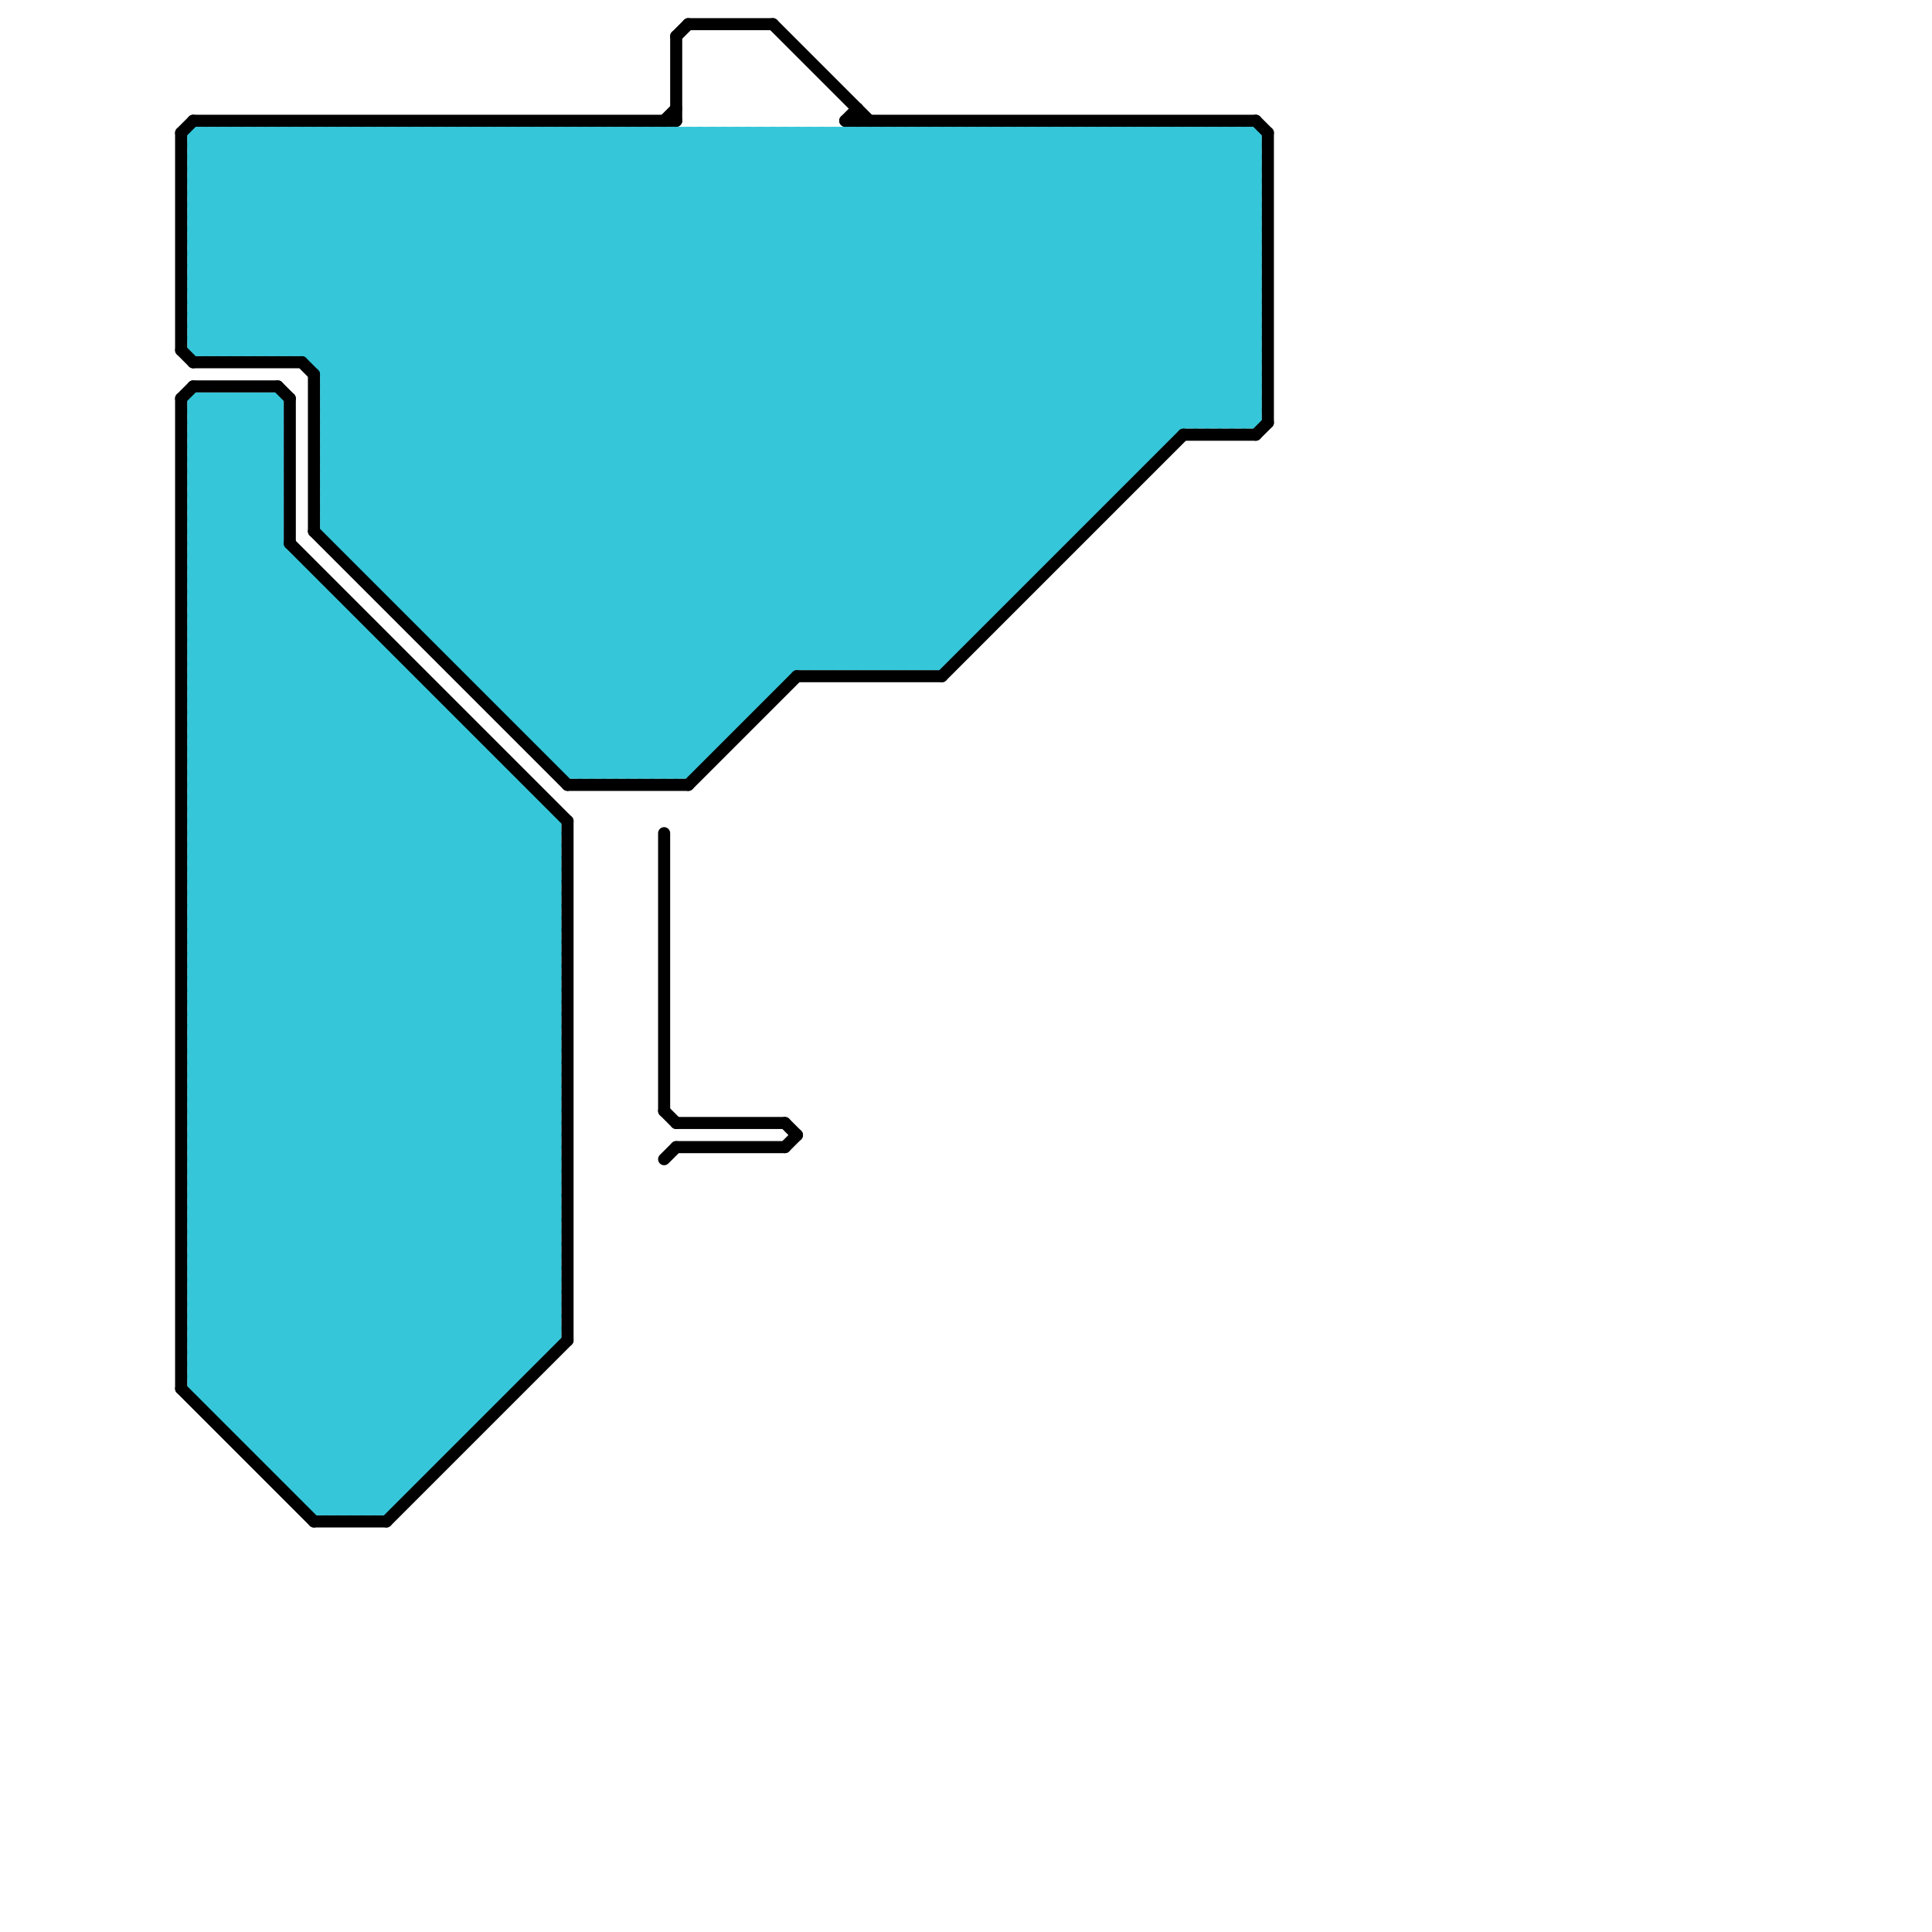 
<svg version="1.1" xmlns="http://www.w3.org/2000/svg" viewBox="0 0 160 160">
<style>line { stroke-width: 1; fill: none; stroke-linecap: round; stroke-linejoin: round; } .c0 { stroke: #36c6d9 } .c1 { stroke: #000000 } .w1 { stroke-width: 1; }</style><line class="c0 " x1="40" y1="57" x2="64" y2="57"/><line class="c0 " x1="57" y1="11" x2="89" y2="43"/><line class="c0 " x1="16" y1="41" x2="46" y2="71"/><line class="c0 " x1="16" y1="33" x2="16" y2="115"/><line class="c0 " x1="16" y1="43" x2="46" y2="73"/><line class="c0 " x1="22" y1="121" x2="36" y2="121"/><line class="c0 " x1="59" y1="11" x2="59" y2="62"/><line class="c0 " x1="27" y1="33" x2="57" y2="63"/><line class="c0 " x1="27" y1="34" x2="50" y2="11"/><line class="c0 " x1="72" y1="11" x2="97" y2="36"/><line class="c0 " x1="41" y1="11" x2="41" y2="58"/><line class="c0 " x1="101" y1="11" x2="101" y2="35"/><line class="c0 " x1="16" y1="92" x2="43" y2="65"/><line class="c0 " x1="16" y1="54" x2="24" y2="46"/><line class="c0 " x1="75" y1="11" x2="75" y2="55"/><line class="c0 " x1="16" y1="112" x2="45" y2="112"/><line class="c0 " x1="16" y1="11" x2="16" y2="29"/><line class="c0 " x1="16" y1="76" x2="46" y2="76"/><line class="c0 " x1="16" y1="78" x2="46" y2="78"/><line class="c0 " x1="16" y1="60" x2="38" y2="60"/><line class="c0 " x1="37" y1="54" x2="79" y2="54"/><line class="c0 " x1="57" y1="64" x2="104" y2="17"/><line class="c0 " x1="37" y1="53" x2="79" y2="11"/><line class="c0 " x1="16" y1="82" x2="45" y2="111"/><line class="c0 " x1="96" y1="11" x2="104" y2="19"/><line class="c0 " x1="16" y1="21" x2="24" y2="29"/><line class="c0 " x1="100" y1="11" x2="104" y2="15"/><line class="c0 " x1="16" y1="62" x2="46" y2="92"/><line class="c0 " x1="23" y1="29" x2="41" y2="11"/><line class="c0 " x1="18" y1="117" x2="40" y2="117"/><line class="c0 " x1="16" y1="64" x2="46" y2="94"/><line class="c0 " x1="17" y1="33" x2="17" y2="116"/><line class="c0 " x1="70" y1="11" x2="70" y2="55"/><line class="c0 " x1="16" y1="44" x2="23" y2="44"/><line class="c0 " x1="16" y1="24" x2="21" y2="29"/><line class="c0 " x1="16" y1="22" x2="27" y2="11"/><line class="c0 " x1="40" y1="11" x2="81" y2="52"/><line class="c0 " x1="16" y1="46" x2="24" y2="46"/><line class="c0 " x1="16" y1="109" x2="46" y2="79"/><line class="c0 " x1="90" y1="11" x2="104" y2="25"/><line class="c0 " x1="97" y1="11" x2="97" y2="36"/><line class="c0 " x1="16" y1="23" x2="104" y2="23"/><line class="c0 " x1="94" y1="11" x2="104" y2="21"/><line class="c0 " x1="24" y1="123" x2="46" y2="101"/><line class="c0 " x1="39" y1="56" x2="84" y2="11"/><line class="c0 " x1="16" y1="95" x2="46" y2="95"/><line class="c0 " x1="25" y1="11" x2="69" y2="55"/><line class="c0 " x1="16" y1="62" x2="40" y2="62"/><line class="c0 " x1="16" y1="97" x2="46" y2="97"/><line class="c0 " x1="16" y1="99" x2="46" y2="99"/><line class="c0 " x1="42" y1="58" x2="89" y2="11"/><line class="c0 " x1="27" y1="40" x2="93" y2="40"/><line class="c0 " x1="30" y1="11" x2="74" y2="55"/><line class="c0 " x1="25" y1="123" x2="46" y2="102"/><line class="c0 " x1="16" y1="34" x2="17" y2="33"/><line class="c0 " x1="29" y1="11" x2="73" y2="55"/><line class="c0 " x1="49" y1="11" x2="85" y2="47"/><line class="c0 " x1="50" y1="11" x2="50" y2="64"/><line class="c0 " x1="16" y1="110" x2="31" y2="125"/><line class="c0 " x1="31" y1="11" x2="75" y2="55"/><line class="c0 " x1="30" y1="47" x2="86" y2="47"/><line class="c0 " x1="16" y1="96" x2="45" y2="67"/><line class="c0 " x1="29" y1="46" x2="87" y2="46"/><line class="c0 " x1="60" y1="11" x2="91" y2="42"/><line class="c0 " x1="42" y1="59" x2="62" y2="59"/><line class="c0 " x1="52" y1="11" x2="52" y2="64"/><line class="c0 " x1="16" y1="28" x2="33" y2="11"/><line class="c0 " x1="16" y1="108" x2="32" y2="124"/><line class="c0 " x1="27" y1="30" x2="46" y2="11"/><line class="c0 " x1="78" y1="11" x2="102" y2="35"/><line class="c0 " x1="18" y1="116" x2="46" y2="88"/><line class="c0 " x1="47" y1="64" x2="57" y2="64"/><line class="c0 " x1="71" y1="55" x2="104" y2="22"/><line class="c0 " x1="16" y1="86" x2="40" y2="62"/><line class="c0 " x1="80" y1="11" x2="104" y2="35"/><line class="c0 " x1="16" y1="76" x2="35" y2="57"/><line class="c0 " x1="22" y1="33" x2="22" y2="121"/><line class="c0 " x1="53" y1="11" x2="53" y2="64"/><line class="c0 " x1="16" y1="66" x2="30" y2="52"/><line class="c0 " x1="79" y1="11" x2="103" y2="35"/><line class="c0 " x1="34" y1="11" x2="78" y2="55"/><line class="c0 " x1="16" y1="42" x2="46" y2="72"/><line class="c0 " x1="16" y1="87" x2="43" y2="114"/><line class="c0 " x1="67" y1="11" x2="94" y2="38"/><line class="c0 " x1="78" y1="11" x2="78" y2="55"/><line class="c0 " x1="16" y1="40" x2="23" y2="33"/><line class="c0 " x1="83" y1="11" x2="104" y2="32"/><line class="c0 " x1="16" y1="101" x2="46" y2="71"/><line class="c0 " x1="72" y1="55" x2="104" y2="23"/><line class="c0 " x1="16" y1="103" x2="46" y2="73"/><line class="c0 " x1="17" y1="11" x2="63" y2="57"/><line class="c0 " x1="27" y1="35" x2="56" y2="64"/><line class="c0 " x1="23" y1="33" x2="23" y2="122"/><line class="c0 " x1="16" y1="70" x2="46" y2="100"/><line class="c0 " x1="16" y1="72" x2="46" y2="102"/><line class="c0 " x1="51" y1="11" x2="86" y2="46"/><line class="c0 " x1="55" y1="11" x2="55" y2="64"/><line class="c0 " x1="16" y1="75" x2="46" y2="75"/><line class="c0 " x1="16" y1="64" x2="42" y2="64"/><line class="c0 " x1="16" y1="69" x2="46" y2="69"/><line class="c0 " x1="27" y1="38" x2="53" y2="64"/><line class="c0 " x1="47" y1="64" x2="100" y2="11"/><line class="c0 " x1="16" y1="93" x2="40" y2="117"/><line class="c0 " x1="43" y1="59" x2="91" y2="11"/><line class="c0 " x1="16" y1="41" x2="23" y2="41"/><line class="c0 " x1="27" y1="41" x2="50" y2="64"/><line class="c0 " x1="16" y1="43" x2="23" y2="43"/><line class="c0 " x1="16" y1="29" x2="104" y2="29"/><line class="c0 " x1="64" y1="11" x2="64" y2="57"/><line class="c0 " x1="16" y1="98" x2="37" y2="119"/><line class="c0 " x1="16" y1="100" x2="46" y2="70"/><line class="c0 " x1="28" y1="44" x2="61" y2="11"/><line class="c0 " x1="16" y1="102" x2="46" y2="72"/><line class="c0 " x1="17" y1="115" x2="46" y2="86"/><line class="c0 " x1="27" y1="125" x2="46" y2="106"/><line class="c0 " x1="50" y1="11" x2="86" y2="47"/><line class="c0 " x1="16" y1="11" x2="63" y2="58"/><line class="c0 " x1="16" y1="66" x2="44" y2="66"/><line class="c0 " x1="21" y1="120" x2="46" y2="95"/><line class="c0 " x1="27" y1="38" x2="95" y2="38"/><line class="c0 " x1="16" y1="51" x2="46" y2="81"/><line class="c0 " x1="66" y1="11" x2="66" y2="55"/><line class="c0 " x1="16" y1="53" x2="46" y2="83"/><line class="c0 " x1="16" y1="61" x2="27" y2="50"/><line class="c0 " x1="87" y1="11" x2="104" y2="28"/><line class="c0 " x1="31" y1="48" x2="68" y2="11"/><line class="c0 " x1="36" y1="11" x2="79" y2="54"/><line class="c0 " x1="74" y1="11" x2="74" y2="55"/><line class="c0 " x1="16" y1="92" x2="40" y2="116"/><line class="c0 " x1="68" y1="11" x2="68" y2="55"/><line class="c0 " x1="27" y1="37" x2="54" y2="64"/><line class="c0 " x1="63" y1="11" x2="92" y2="40"/><line class="c0 " x1="16" y1="42" x2="23" y2="42"/><line class="c0 " x1="56" y1="11" x2="89" y2="44"/><line class="c0 " x1="36" y1="53" x2="78" y2="11"/><line class="c0 " x1="21" y1="11" x2="65" y2="55"/><line class="c0 " x1="16" y1="99" x2="37" y2="120"/><line class="c0 " x1="16" y1="84" x2="46" y2="84"/><line class="c0 " x1="16" y1="86" x2="46" y2="86"/><line class="c0 " x1="16" y1="109" x2="32" y2="125"/><line class="c0 " x1="16" y1="12" x2="17" y2="11"/><line class="c0 " x1="68" y1="55" x2="104" y2="19"/><line class="c0 " x1="16" y1="53" x2="31" y2="53"/><line class="c0 " x1="16" y1="74" x2="46" y2="104"/><line class="c0 " x1="16" y1="20" x2="58" y2="62"/><line class="c0 " x1="77" y1="55" x2="104" y2="28"/><line class="c0 " x1="16" y1="50" x2="46" y2="80"/><line class="c0 " x1="41" y1="11" x2="81" y2="51"/><line class="c0 " x1="16" y1="112" x2="29" y2="125"/><line class="c0 " x1="16" y1="58" x2="36" y2="58"/><line class="c0 " x1="16" y1="50" x2="28" y2="50"/><line class="c0 " x1="100" y1="35" x2="104" y2="31"/><line class="c0 " x1="91" y1="11" x2="104" y2="24"/><line class="c0 " x1="95" y1="11" x2="104" y2="20"/><line class="c0 " x1="79" y1="11" x2="79" y2="54"/><line class="c0 " x1="16" y1="46" x2="23" y2="39"/><line class="c0 " x1="16" y1="48" x2="23" y2="41"/><line class="c0 " x1="42" y1="64" x2="42" y2="115"/><line class="c0 " x1="70" y1="11" x2="96" y2="37"/><line class="c0 " x1="16" y1="15" x2="61" y2="60"/><line class="c0 " x1="36" y1="52" x2="77" y2="11"/><line class="c0 " x1="16" y1="105" x2="46" y2="105"/><line class="c0 " x1="16" y1="83" x2="38" y2="61"/><line class="c0 " x1="16" y1="107" x2="46" y2="107"/><line class="c0 " x1="48" y1="64" x2="101" y2="11"/><line class="c0 " x1="25" y1="29" x2="43" y2="11"/><line class="c0 " x1="89" y1="11" x2="104" y2="26"/><line class="c0 " x1="41" y1="57" x2="87" y2="11"/><line class="c0 " x1="16" y1="71" x2="46" y2="101"/><line class="c0 " x1="16" y1="73" x2="46" y2="103"/><line class="c0 " x1="39" y1="61" x2="39" y2="118"/><line class="c0 " x1="33" y1="49" x2="71" y2="11"/><line class="c0 " x1="16" y1="68" x2="46" y2="68"/><line class="c0 " x1="38" y1="55" x2="78" y2="55"/><line class="c0 " x1="45" y1="67" x2="45" y2="112"/><line class="c0 " x1="88" y1="11" x2="104" y2="27"/><line class="c0 " x1="28" y1="11" x2="28" y2="45"/><line class="c0 " x1="27" y1="31" x2="104" y2="31"/><line class="c0 " x1="16" y1="49" x2="27" y2="49"/><line class="c0 " x1="18" y1="33" x2="23" y2="38"/><line class="c0 " x1="17" y1="11" x2="17" y2="29"/><line class="c0 " x1="76" y1="11" x2="76" y2="55"/><line class="c0 " x1="16" y1="104" x2="46" y2="104"/><line class="c0 " x1="16" y1="114" x2="43" y2="114"/><line class="c0 " x1="16" y1="106" x2="46" y2="106"/><line class="c0 " x1="19" y1="11" x2="19" y2="29"/><line class="c0 " x1="29" y1="46" x2="64" y2="11"/><line class="c0 " x1="21" y1="119" x2="46" y2="94"/><line class="c0 " x1="37" y1="11" x2="79" y2="53"/><line class="c0 " x1="77" y1="11" x2="77" y2="55"/><line class="c0 " x1="43" y1="11" x2="82" y2="50"/><line class="c0 " x1="16" y1="52" x2="46" y2="82"/><line class="c0 " x1="85" y1="11" x2="85" y2="48"/><line class="c0 " x1="30" y1="125" x2="46" y2="109"/><line class="c0 " x1="16" y1="44" x2="46" y2="74"/><line class="c0 " x1="26" y1="30" x2="104" y2="30"/><line class="c0 " x1="27" y1="41" x2="57" y2="11"/><line class="c0 " x1="16" y1="18" x2="104" y2="18"/><line class="c0 " x1="52" y1="64" x2="104" y2="12"/><line class="c0 " x1="24" y1="122" x2="46" y2="100"/><line class="c0 " x1="44" y1="60" x2="93" y2="11"/><line class="c0 " x1="16" y1="93" x2="43" y2="66"/><line class="c0 " x1="27" y1="33" x2="49" y2="11"/><line class="c0 " x1="87" y1="11" x2="87" y2="46"/><line class="c0 " x1="27" y1="42" x2="49" y2="64"/><line class="c0 " x1="16" y1="83" x2="46" y2="83"/><line class="c0 " x1="44" y1="61" x2="60" y2="61"/><line class="c0 " x1="16" y1="85" x2="46" y2="85"/><line class="c0 " x1="27" y1="44" x2="47" y2="64"/><line class="c0 " x1="16" y1="77" x2="46" y2="77"/><line class="c0 " x1="45" y1="62" x2="96" y2="11"/><line class="c0 " x1="92" y1="11" x2="104" y2="23"/><line class="c0 " x1="49" y1="11" x2="49" y2="64"/><line class="c0 " x1="17" y1="116" x2="41" y2="116"/><line class="c0 " x1="16" y1="57" x2="35" y2="57"/><line class="c0 " x1="16" y1="67" x2="30" y2="53"/><line class="c0 " x1="16" y1="73" x2="33" y2="56"/><line class="c0 " x1="16" y1="54" x2="32" y2="54"/><line class="c0 " x1="16" y1="25" x2="30" y2="11"/><line class="c0 " x1="16" y1="45" x2="23" y2="38"/><line class="c0 " x1="16" y1="17" x2="104" y2="17"/><line class="c0 " x1="77" y1="11" x2="101" y2="35"/><line class="c0 " x1="16" y1="47" x2="23" y2="40"/><line class="c0 " x1="41" y1="63" x2="41" y2="116"/><line class="c0 " x1="17" y1="116" x2="46" y2="87"/><line class="c0 " x1="16" y1="49" x2="23" y2="42"/><line class="c0 " x1="46" y1="62" x2="97" y2="11"/><line class="c0 " x1="51" y1="64" x2="104" y2="11"/><line class="c0 " x1="16" y1="108" x2="46" y2="78"/><line class="c0 " x1="16" y1="110" x2="46" y2="80"/><line class="c0 " x1="16" y1="14" x2="61" y2="59"/><line class="c0 " x1="16" y1="91" x2="41" y2="116"/><line class="c0 " x1="16" y1="39" x2="46" y2="69"/><line class="c0 " x1="27" y1="36" x2="55" y2="64"/><line class="c0 " x1="16" y1="37" x2="20" y2="33"/><line class="c0 " x1="30" y1="52" x2="30" y2="125"/><line class="c0 " x1="62" y1="11" x2="92" y2="41"/><line class="c0 " x1="16" y1="96" x2="38" y2="118"/><line class="c0 " x1="20" y1="11" x2="20" y2="29"/><line class="c0 " x1="82" y1="11" x2="104" y2="33"/><line class="c0 " x1="16" y1="84" x2="44" y2="112"/><line class="c0 " x1="16" y1="113" x2="28" y2="125"/><line class="c0 " x1="27" y1="37" x2="53" y2="11"/><line class="c0 " x1="43" y1="65" x2="43" y2="114"/><line class="c0 " x1="19" y1="33" x2="23" y2="37"/><line class="c0 " x1="22" y1="11" x2="22" y2="29"/><line class="c0 " x1="16" y1="70" x2="46" y2="70"/><line class="c0 " x1="16" y1="36" x2="19" y2="33"/><line class="c0 " x1="102" y1="35" x2="104" y2="33"/><line class="c0 " x1="16" y1="72" x2="46" y2="72"/><line class="c0 " x1="21" y1="29" x2="39" y2="11"/><line class="c0 " x1="16" y1="95" x2="44" y2="67"/><line class="c0 " x1="31" y1="48" x2="85" y2="48"/><line class="c0 " x1="20" y1="119" x2="38" y2="119"/><line class="c0 " x1="27" y1="42" x2="91" y2="42"/><line class="c0 " x1="18" y1="117" x2="46" y2="89"/><line class="c0 " x1="16" y1="58" x2="46" y2="88"/><line class="c0 " x1="16" y1="60" x2="46" y2="90"/><line class="c0 " x1="20" y1="118" x2="46" y2="92"/><line class="c0 " x1="86" y1="11" x2="86" y2="47"/><line class="c0 " x1="16" y1="65" x2="43" y2="65"/><line class="c0 " x1="35" y1="11" x2="35" y2="52"/><line class="c0 " x1="44" y1="11" x2="83" y2="50"/><line class="c0 " x1="16" y1="29" x2="34" y2="11"/><line class="c0 " x1="33" y1="50" x2="83" y2="50"/><line class="c0 " x1="96" y1="11" x2="96" y2="37"/><line class="c0 " x1="16" y1="19" x2="104" y2="19"/><line class="c0 " x1="16" y1="11" x2="104" y2="11"/><line class="c0 " x1="18" y1="29" x2="36" y2="11"/><line class="c0 " x1="88" y1="11" x2="88" y2="45"/><line class="c0 " x1="16" y1="89" x2="41" y2="64"/><line class="c0 " x1="16" y1="91" x2="46" y2="91"/><line class="c0 " x1="35" y1="57" x2="35" y2="122"/><line class="c0 " x1="16" y1="21" x2="26" y2="11"/><line class="c0 " x1="16" y1="93" x2="46" y2="93"/><line class="c0 " x1="91" y1="11" x2="91" y2="42"/><line class="c0 " x1="16" y1="79" x2="36" y2="59"/><line class="c0 " x1="16" y1="79" x2="46" y2="109"/><line class="c0 " x1="16" y1="81" x2="46" y2="111"/><line class="c0 " x1="38" y1="60" x2="38" y2="119"/><line class="c0 " x1="21" y1="120" x2="37" y2="120"/><line class="c0 " x1="36" y1="11" x2="36" y2="53"/><line class="c0 " x1="23" y1="11" x2="67" y2="55"/><line class="c0 " x1="16" y1="61" x2="39" y2="61"/><line class="c0 " x1="100" y1="11" x2="100" y2="35"/><line class="c0 " x1="16" y1="86" x2="43" y2="113"/><line class="c0 " x1="16" y1="34" x2="23" y2="41"/><line class="c0 " x1="16" y1="103" x2="35" y2="122"/><line class="c0 " x1="16" y1="36" x2="23" y2="43"/><line class="c0 " x1="64" y1="11" x2="93" y2="40"/><line class="c0 " x1="39" y1="56" x2="65" y2="56"/><line class="c0 " x1="56" y1="64" x2="104" y2="16"/><line class="c0 " x1="16" y1="16" x2="104" y2="16"/><line class="c0 " x1="102" y1="11" x2="102" y2="35"/><line class="c0 " x1="58" y1="11" x2="90" y2="43"/><line class="c0 " x1="34" y1="56" x2="34" y2="123"/><line class="c0 " x1="16" y1="111" x2="46" y2="81"/><line class="c0 " x1="37" y1="11" x2="37" y2="54"/><line class="c0 " x1="27" y1="32" x2="58" y2="63"/><line class="c0 " x1="16" y1="14" x2="19" y2="11"/><line class="c0 " x1="16" y1="80" x2="46" y2="110"/><line class="c0 " x1="16" y1="60" x2="27" y2="49"/><line class="c0 " x1="47" y1="11" x2="47" y2="64"/><line class="c0 " x1="16" y1="38" x2="46" y2="68"/><line class="c0 " x1="71" y1="11" x2="96" y2="36"/><line class="c0 " x1="16" y1="40" x2="46" y2="70"/><line class="c0 " x1="73" y1="11" x2="97" y2="35"/><line class="c0 " x1="16" y1="51" x2="29" y2="51"/><line class="c0 " x1="16" y1="33" x2="23" y2="40"/><line class="c0 " x1="16" y1="35" x2="23" y2="42"/><line class="c0 " x1="16" y1="97" x2="38" y2="119"/><line class="c0 " x1="94" y1="11" x2="94" y2="39"/><line class="c0 " x1="16" y1="67" x2="45" y2="67"/><line class="c0 " x1="24" y1="29" x2="42" y2="11"/><line class="c0 " x1="16" y1="85" x2="44" y2="113"/><line class="c0 " x1="19" y1="118" x2="39" y2="118"/><line class="c0 " x1="71" y1="11" x2="71" y2="55"/><line class="c0 " x1="27" y1="31" x2="47" y2="11"/><line class="c0 " x1="16" y1="95" x2="39" y2="118"/><line class="c0 " x1="31" y1="11" x2="31" y2="48"/><line class="c0 " x1="26" y1="29" x2="44" y2="11"/><line class="c0 " x1="16" y1="71" x2="46" y2="71"/><line class="c0 " x1="16" y1="73" x2="46" y2="73"/><line class="c0 " x1="73" y1="11" x2="73" y2="55"/><line class="c0 " x1="19" y1="29" x2="37" y2="11"/><line class="c0 " x1="16" y1="59" x2="46" y2="89"/><line class="c0 " x1="58" y1="11" x2="58" y2="63"/><line class="c0 " x1="16" y1="61" x2="46" y2="91"/><line class="c0 " x1="16" y1="63" x2="28" y2="51"/><line class="c0 " x1="16" y1="37" x2="23" y2="37"/><line class="c0 " x1="24" y1="11" x2="68" y2="55"/><line class="c0 " x1="16" y1="39" x2="23" y2="39"/><line class="c0 " x1="16" y1="25" x2="104" y2="25"/><line class="c0 " x1="16" y1="27" x2="32" y2="11"/><line class="c0 " x1="16" y1="27" x2="104" y2="27"/><line class="c0 " x1="44" y1="61" x2="94" y2="11"/><line class="c0 " x1="16" y1="13" x2="62" y2="59"/><line class="c0 " x1="16" y1="47" x2="25" y2="47"/><line class="c0 " x1="61" y1="11" x2="61" y2="60"/><line class="c0 " x1="35" y1="51" x2="75" y2="11"/><line class="c0 " x1="20" y1="33" x2="23" y2="36"/><line class="c0 " x1="16" y1="104" x2="46" y2="74"/><line class="c0 " x1="54" y1="11" x2="88" y2="45"/><line class="c0 " x1="34" y1="51" x2="74" y2="11"/><line class="c0 " x1="16" y1="106" x2="46" y2="76"/><line class="c0 " x1="37" y1="54" x2="80" y2="11"/><line class="c0 " x1="26" y1="48" x2="26" y2="125"/><line class="c0 " x1="16" y1="98" x2="46" y2="68"/><line class="c0 " x1="16" y1="88" x2="41" y2="63"/><line class="c0 " x1="16" y1="92" x2="46" y2="92"/><line class="c0 " x1="27" y1="40" x2="51" y2="64"/><line class="c0 " x1="16" y1="94" x2="46" y2="94"/><line class="c0 " x1="28" y1="125" x2="46" y2="107"/><line class="c0 " x1="63" y1="11" x2="63" y2="58"/><line class="c0 " x1="26" y1="11" x2="70" y2="55"/><line class="c0 " x1="26" y1="11" x2="26" y2="30"/><line class="c0 " x1="41" y1="58" x2="63" y2="58"/><line class="c0 " x1="103" y1="11" x2="103" y2="35"/><line class="c0 " x1="16" y1="39" x2="22" y2="33"/><line class="c0 " x1="28" y1="50" x2="28" y2="125"/><line class="c0 " x1="16" y1="62" x2="28" y2="50"/><line class="c0 " x1="76" y1="55" x2="104" y2="27"/><line class="c0 " x1="27" y1="43" x2="59" y2="11"/><line class="c0 " x1="43" y1="60" x2="92" y2="11"/><line class="c0 " x1="25" y1="11" x2="25" y2="29"/><line class="c0 " x1="16" y1="13" x2="18" y2="11"/><line class="c0 " x1="39" y1="55" x2="83" y2="11"/><line class="c0 " x1="59" y1="11" x2="90" y2="42"/><line class="c0 " x1="16" y1="102" x2="35" y2="121"/><line class="c0 " x1="18" y1="33" x2="18" y2="117"/><line class="c0 " x1="27" y1="11" x2="71" y2="55"/><line class="c0 " x1="16" y1="82" x2="38" y2="60"/><line class="c0 " x1="74" y1="55" x2="104" y2="25"/><line class="c0 " x1="27" y1="35" x2="51" y2="11"/><line class="c0 " x1="32" y1="48" x2="69" y2="11"/><line class="c0 " x1="48" y1="11" x2="48" y2="64"/><line class="c0 " x1="46" y1="11" x2="46" y2="63"/><line class="c0 " x1="74" y1="11" x2="98" y2="35"/><line class="c0 " x1="16" y1="91" x2="42" y2="65"/><line class="c0 " x1="93" y1="11" x2="93" y2="40"/><line class="c0 " x1="47" y1="11" x2="84" y2="48"/><line class="c0 " x1="45" y1="11" x2="83" y2="49"/><line class="c0 " x1="76" y1="11" x2="100" y2="35"/><line class="c0 " x1="16" y1="28" x2="17" y2="29"/><line class="c0 " x1="16" y1="56" x2="25" y2="47"/><line class="c0 " x1="16" y1="44" x2="23" y2="37"/><line class="c0 " x1="16" y1="18" x2="59" y2="61"/><line class="c0 " x1="46" y1="11" x2="84" y2="49"/><line class="c0 " x1="31" y1="125" x2="46" y2="110"/><line class="c0 " x1="98" y1="11" x2="98" y2="35"/><line class="c0 " x1="19" y1="33" x2="19" y2="118"/><line class="c0 " x1="27" y1="11" x2="27" y2="44"/><line class="c0 " x1="32" y1="11" x2="76" y2="55"/><line class="c0 " x1="16" y1="101" x2="46" y2="101"/><line class="c0 " x1="26" y1="125" x2="32" y2="125"/><line class="c0 " x1="16" y1="103" x2="46" y2="103"/><line class="c0 " x1="20" y1="33" x2="20" y2="119"/><line class="c0 " x1="23" y1="122" x2="35" y2="122"/><line class="c0 " x1="60" y1="11" x2="60" y2="61"/><line class="c0 " x1="40" y1="56" x2="85" y2="11"/><line class="c0 " x1="16" y1="67" x2="46" y2="97"/><line class="c0 " x1="16" y1="69" x2="46" y2="99"/><line class="c0 " x1="16" y1="12" x2="62" y2="58"/><line class="c0 " x1="65" y1="11" x2="93" y2="39"/><line class="c0 " x1="42" y1="59" x2="90" y2="11"/><line class="c0 " x1="67" y1="11" x2="67" y2="55"/><line class="c0 " x1="46" y1="68" x2="46" y2="111"/><line class="c0 " x1="38" y1="54" x2="81" y2="11"/><line class="c0 " x1="16" y1="72" x2="33" y2="55"/><line class="c0 " x1="62" y1="11" x2="62" y2="59"/><line class="c0 " x1="16" y1="17" x2="22" y2="11"/><line class="c0 " x1="16" y1="22" x2="23" y2="29"/><line class="c0 " x1="16" y1="19" x2="59" y2="62"/><line class="c0 " x1="16" y1="38" x2="23" y2="38"/><line class="c0 " x1="16" y1="24" x2="104" y2="24"/><line class="c0 " x1="16" y1="40" x2="23" y2="40"/><line class="c0 " x1="16" y1="26" x2="104" y2="26"/><line class="c0 " x1="16" y1="28" x2="104" y2="28"/><line class="c0 " x1="80" y1="11" x2="80" y2="53"/><line class="c0 " x1="27" y1="39" x2="55" y2="11"/><line class="c0 " x1="16" y1="100" x2="46" y2="100"/><line class="c0 " x1="16" y1="102" x2="46" y2="102"/><line class="c0 " x1="93" y1="11" x2="104" y2="22"/><line class="c0 " x1="27" y1="37" x2="96" y2="37"/><line class="c0 " x1="16" y1="99" x2="46" y2="69"/><line class="c0 " x1="69" y1="11" x2="69" y2="55"/><line class="c0 " x1="27" y1="41" x2="92" y2="41"/><line class="c0 " x1="16" y1="63" x2="41" y2="63"/><line class="c0 " x1="16" y1="55" x2="33" y2="55"/><line class="c0 " x1="17" y1="33" x2="23" y2="39"/><line class="c0 " x1="16" y1="46" x2="46" y2="76"/><line class="c0 " x1="33" y1="11" x2="77" y2="55"/><line class="c0 " x1="16" y1="48" x2="46" y2="78"/><line class="c0 " x1="82" y1="11" x2="82" y2="51"/><line class="c0 " x1="75" y1="55" x2="104" y2="26"/><line class="c0 " x1="48" y1="11" x2="85" y2="48"/><line class="c0 " x1="22" y1="11" x2="66" y2="55"/><line class="c0 " x1="51" y1="11" x2="51" y2="64"/><line class="c0 " x1="72" y1="11" x2="72" y2="55"/><line class="c0 " x1="27" y1="40" x2="56" y2="11"/><line class="c0 " x1="16" y1="23" x2="28" y2="11"/><line class="c0 " x1="67" y1="55" x2="104" y2="18"/><line class="c0 " x1="16" y1="58" x2="26" y2="48"/><line class="c0 " x1="16" y1="81" x2="46" y2="81"/><line class="c0 " x1="18" y1="11" x2="64" y2="57"/><line class="c0 " x1="103" y1="35" x2="104" y2="34"/><line class="c0 " x1="65" y1="11" x2="65" y2="56"/><line class="c0 " x1="61" y1="11" x2="91" y2="41"/><line class="c0 " x1="19" y1="117" x2="46" y2="90"/><line class="c0 " x1="26" y1="30" x2="45" y2="11"/><line class="c0 " x1="16" y1="45" x2="46" y2="75"/><line class="c0 " x1="16" y1="47" x2="46" y2="77"/><line class="c0 " x1="54" y1="64" x2="104" y2="14"/><line class="c0 " x1="16" y1="49" x2="46" y2="79"/><line class="c0 " x1="53" y1="11" x2="87" y2="45"/><line class="c0 " x1="21" y1="11" x2="21" y2="29"/><line class="c0 " x1="16" y1="57" x2="25" y2="48"/><line class="c0 " x1="23" y1="122" x2="46" y2="99"/><line class="c0 " x1="16" y1="41" x2="23" y2="34"/><line class="c0 " x1="16" y1="43" x2="23" y2="36"/><line class="c0 " x1="97" y1="11" x2="104" y2="18"/><line class="c0 " x1="101" y1="11" x2="104" y2="14"/><line class="c0 " x1="16" y1="35" x2="18" y2="33"/><line class="c0 " x1="78" y1="55" x2="104" y2="29"/><line class="c0 " x1="39" y1="11" x2="80" y2="52"/><line class="c0 " x1="16" y1="84" x2="39" y2="61"/><line class="c0 " x1="49" y1="64" x2="102" y2="11"/><line class="c0 " x1="16" y1="80" x2="46" y2="80"/><line class="c0 " x1="16" y1="66" x2="46" y2="96"/><line class="c0 " x1="16" y1="68" x2="46" y2="98"/><line class="c0 " x1="68" y1="11" x2="95" y2="38"/><line class="c0 " x1="16" y1="101" x2="36" y2="121"/><line class="c0 " x1="19" y1="118" x2="46" y2="91"/><line class="c0 " x1="16" y1="89" x2="42" y2="115"/><line class="c0 " x1="42" y1="11" x2="42" y2="59"/><line class="c0 " x1="81" y1="11" x2="81" y2="52"/><line class="c0 " x1="16" y1="42" x2="23" y2="35"/><line class="c0 " x1="16" y1="113" x2="46" y2="83"/><line class="c0 " x1="27" y1="44" x2="60" y2="11"/><line class="c0 " x1="30" y1="47" x2="66" y2="11"/><line class="c0 " x1="38" y1="11" x2="80" y2="53"/><line class="c0 " x1="27" y1="49" x2="27" y2="125"/><line class="c0 " x1="16" y1="27" x2="18" y2="29"/><line class="c0 " x1="101" y1="35" x2="104" y2="32"/><line class="c0 " x1="16" y1="85" x2="39" y2="62"/><line class="c0 " x1="16" y1="56" x2="46" y2="86"/><line class="c0 " x1="83" y1="11" x2="83" y2="50"/><line class="c0 " x1="16" y1="75" x2="34" y2="57"/><line class="c0 " x1="16" y1="59" x2="37" y2="59"/><line class="c0 " x1="55" y1="64" x2="104" y2="15"/><line class="c0 " x1="31" y1="53" x2="31" y2="125"/><line class="c0 " x1="29" y1="51" x2="29" y2="125"/><line class="c0 " x1="32" y1="49" x2="84" y2="49"/><line class="c0 " x1="16" y1="13" x2="104" y2="13"/><line class="c0 " x1="16" y1="59" x2="26" y2="49"/><line class="c0 " x1="16" y1="15" x2="104" y2="15"/><line class="c0 " x1="16" y1="83" x2="45" y2="112"/><line class="c0 " x1="36" y1="58" x2="36" y2="121"/><line class="c0 " x1="16" y1="89" x2="46" y2="89"/><line class="c0 " x1="27" y1="38" x2="54" y2="11"/><line class="c0 " x1="35" y1="11" x2="78" y2="54"/><line class="c0 " x1="16" y1="23" x2="22" y2="29"/><line class="c0 " x1="16" y1="77" x2="46" y2="107"/><line class="c0 " x1="16" y1="105" x2="34" y2="123"/><line class="c0 " x1="16" y1="74" x2="46" y2="74"/><line class="c0 " x1="47" y1="63" x2="99" y2="11"/><line class="c0 " x1="16" y1="26" x2="19" y2="29"/><line class="c0 " x1="16" y1="51" x2="23" y2="44"/><line class="c0 " x1="16" y1="53" x2="23" y2="46"/><line class="c0 " x1="22" y1="121" x2="46" y2="97"/><line class="c0 " x1="50" y1="64" x2="103" y2="11"/><line class="c0 " x1="16" y1="15" x2="20" y2="11"/><line class="c0 " x1="23" y1="121" x2="46" y2="98"/><line class="c0 " x1="16" y1="12" x2="104" y2="12"/><line class="c0 " x1="98" y1="11" x2="104" y2="17"/><line class="c0 " x1="16" y1="14" x2="104" y2="14"/><line class="c0 " x1="16" y1="108" x2="46" y2="108"/><line class="c0 " x1="16" y1="110" x2="46" y2="110"/><line class="c0 " x1="16" y1="113" x2="44" y2="113"/><line class="c0 " x1="16" y1="105" x2="46" y2="75"/><line class="c0 " x1="16" y1="107" x2="46" y2="77"/><line class="c0 " x1="30" y1="11" x2="30" y2="47"/><line class="c0 " x1="16" y1="70" x2="32" y2="54"/><line class="c0 " x1="55" y1="11" x2="88" y2="44"/><line class="c0 " x1="26" y1="124" x2="46" y2="104"/><line class="c0 " x1="44" y1="66" x2="44" y2="113"/><line class="c0 " x1="89" y1="11" x2="89" y2="44"/><line class="c0 " x1="16" y1="76" x2="46" y2="106"/><line class="c0 " x1="16" y1="78" x2="46" y2="108"/><line class="c0 " x1="32" y1="49" x2="70" y2="11"/><line class="c0 " x1="35" y1="52" x2="76" y2="11"/><line class="c0 " x1="38" y1="11" x2="38" y2="55"/><line class="c0 " x1="16" y1="48" x2="26" y2="48"/><line class="c0 " x1="29" y1="125" x2="46" y2="108"/><line class="c0 " x1="16" y1="90" x2="41" y2="115"/><line class="c0 " x1="69" y1="11" x2="95" y2="37"/><line class="c0 " x1="69" y1="55" x2="104" y2="20"/><line class="c0 " x1="16" y1="100" x2="36" y2="120"/><line class="c0 " x1="28" y1="45" x2="62" y2="11"/><line class="c0 " x1="16" y1="45" x2="23" y2="45"/><line class="c0 " x1="16" y1="69" x2="31" y2="54"/><line class="c0 " x1="16" y1="88" x2="42" y2="114"/><line class="c0 " x1="19" y1="11" x2="64" y2="56"/><line class="c0 " x1="27" y1="42" x2="58" y2="11"/><line class="c0 " x1="16" y1="109" x2="46" y2="109"/><line class="c0 " x1="23" y1="11" x2="23" y2="29"/><line class="c0 " x1="27" y1="34" x2="104" y2="34"/><line class="c0 " x1="16" y1="94" x2="44" y2="66"/><line class="c0 " x1="16" y1="71" x2="32" y2="55"/><line class="c0 " x1="26" y1="125" x2="46" y2="105"/><line class="c0 " x1="34" y1="51" x2="82" y2="51"/><line class="c0 " x1="32" y1="11" x2="32" y2="49"/><line class="c0 " x1="16" y1="55" x2="46" y2="85"/><line class="c0 " x1="16" y1="57" x2="46" y2="87"/><line class="c0 " x1="102" y1="11" x2="104" y2="13"/><line class="c0 " x1="33" y1="55" x2="33" y2="124"/><line class="c0 " x1="44" y1="11" x2="44" y2="61"/><line class="c0 " x1="18" y1="11" x2="18" y2="29"/><line class="c0 " x1="27" y1="36" x2="52" y2="11"/><line class="c0 " x1="41" y1="58" x2="88" y2="11"/><line class="c0 " x1="24" y1="46" x2="24" y2="123"/><line class="c0 " x1="36" y1="53" x2="80" y2="53"/><line class="c0 " x1="20" y1="29" x2="38" y2="11"/><line class="c0 " x1="43" y1="60" x2="61" y2="60"/><line class="c0 " x1="16" y1="26" x2="31" y2="11"/><line class="c0 " x1="30" y1="46" x2="65" y2="11"/><line class="c0 " x1="33" y1="11" x2="33" y2="50"/><line class="c0 " x1="16" y1="88" x2="46" y2="88"/><line class="c0 " x1="16" y1="65" x2="29" y2="52"/><line class="c0 " x1="16" y1="90" x2="46" y2="90"/><line class="c0 " x1="16" y1="82" x2="46" y2="82"/><line class="c0 " x1="27" y1="36" x2="97" y2="36"/><line class="c0 " x1="16" y1="55" x2="24" y2="47"/><line class="c0 " x1="27" y1="33" x2="104" y2="33"/><line class="c0 " x1="27" y1="43" x2="90" y2="43"/><line class="c0 " x1="16" y1="97" x2="45" y2="68"/><line class="c0 " x1="16" y1="104" x2="34" y2="122"/><line class="c0 " x1="43" y1="11" x2="43" y2="60"/><line class="c0 " x1="81" y1="11" x2="104" y2="34"/><line class="c0 " x1="16" y1="87" x2="40" y2="63"/><line class="c0 " x1="16" y1="54" x2="46" y2="84"/><line class="c0 " x1="16" y1="56" x2="34" y2="56"/><line class="c0 " x1="27" y1="43" x2="48" y2="64"/><line class="c0 " x1="28" y1="45" x2="88" y2="45"/><line class="c0 " x1="16" y1="17" x2="60" y2="61"/><line class="c0 " x1="16" y1="107" x2="33" y2="124"/><line class="c0 " x1="16" y1="50" x2="23" y2="43"/><line class="c0 " x1="16" y1="20" x2="25" y2="11"/><line class="c0 " x1="16" y1="52" x2="23" y2="45"/><line class="c0 " x1="16" y1="115" x2="42" y2="115"/><line class="c0 " x1="17" y1="29" x2="35" y2="11"/><line class="c0 " x1="22" y1="120" x2="46" y2="96"/><line class="c0 " x1="16" y1="38" x2="21" y2="33"/><line class="c0 " x1="40" y1="57" x2="86" y2="11"/><line class="c0 " x1="16" y1="115" x2="46" y2="85"/><line class="c0 " x1="31" y1="47" x2="67" y2="11"/><line class="c0 " x1="16" y1="115" x2="26" y2="125"/><line class="c0 " x1="16" y1="111" x2="46" y2="111"/><line class="c0 " x1="90" y1="11" x2="90" y2="43"/><line class="c0 " x1="34" y1="11" x2="34" y2="51"/><line class="c0 " x1="33" y1="50" x2="72" y2="11"/><line class="c0 " x1="16" y1="87" x2="46" y2="87"/><line class="c0 " x1="70" y1="55" x2="104" y2="21"/><line class="c0 " x1="29" y1="45" x2="63" y2="11"/><line class="c0 " x1="84" y1="11" x2="84" y2="49"/><line class="c0 " x1="16" y1="19" x2="24" y2="11"/><line class="c0 " x1="16" y1="81" x2="37" y2="60"/><line class="c0 " x1="20" y1="11" x2="65" y2="56"/><line class="c0 " x1="16" y1="75" x2="46" y2="105"/><line class="c0 " x1="32" y1="125" x2="46" y2="111"/><line class="c0 " x1="56" y1="11" x2="56" y2="64"/><line class="c0 " x1="52" y1="11" x2="87" y2="46"/><line class="c0 " x1="16" y1="52" x2="30" y2="52"/><line class="c0 " x1="24" y1="11" x2="24" y2="29"/><line class="c0 " x1="92" y1="11" x2="92" y2="41"/><line class="c0 " x1="16" y1="106" x2="33" y2="123"/><line class="c0 " x1="103" y1="11" x2="104" y2="12"/><line class="c0 " x1="95" y1="11" x2="95" y2="38"/><line class="c0 " x1="16" y1="78" x2="36" y2="58"/><line class="c0 " x1="27" y1="35" x2="104" y2="35"/><line class="c0 " x1="16" y1="68" x2="31" y2="53"/><line class="c0 " x1="27" y1="32" x2="48" y2="11"/><line class="c0 " x1="85" y1="11" x2="104" y2="30"/><line class="c0 " x1="16" y1="111" x2="30" y2="125"/><line class="c0 " x1="45" y1="11" x2="45" y2="62"/><line class="c0 " x1="46" y1="63" x2="98" y2="11"/><line class="c0 " x1="27" y1="39" x2="94" y2="39"/><line class="c0 " x1="16" y1="25" x2="20" y2="29"/><line class="c0 " x1="99" y1="11" x2="104" y2="16"/><line class="c0 " x1="16" y1="63" x2="46" y2="93"/><line class="c0 " x1="45" y1="61" x2="95" y2="11"/><line class="c0 " x1="16" y1="65" x2="46" y2="95"/><line class="c0 " x1="22" y1="29" x2="40" y2="11"/><line class="c0 " x1="16" y1="94" x2="39" y2="117"/><line class="c0 " x1="16" y1="80" x2="37" y2="59"/><line class="c0 " x1="99" y1="35" x2="104" y2="30"/><line class="c0 " x1="16" y1="114" x2="27" y2="125"/><line class="c0 " x1="84" y1="11" x2="104" y2="31"/><line class="c0 " x1="32" y1="54" x2="32" y2="125"/><line class="c0 " x1="35" y1="52" x2="81" y2="52"/><line class="c0 " x1="24" y1="123" x2="34" y2="123"/><line class="c0 " x1="45" y1="62" x2="59" y2="62"/><line class="c0 " x1="16" y1="24" x2="29" y2="11"/><line class="c0 " x1="21" y1="33" x2="23" y2="35"/><line class="c0 " x1="73" y1="55" x2="104" y2="24"/><line class="c0 " x1="16" y1="34" x2="23" y2="34"/><line class="c0 " x1="16" y1="20" x2="104" y2="20"/><line class="c0 " x1="16" y1="36" x2="23" y2="36"/><line class="c0 " x1="16" y1="22" x2="104" y2="22"/><line class="c0 " x1="21" y1="33" x2="21" y2="120"/><line class="c0 " x1="29" y1="11" x2="29" y2="46"/><line class="c0 " x1="54" y1="11" x2="54" y2="64"/><line class="c0 " x1="16" y1="96" x2="46" y2="96"/><line class="c0 " x1="16" y1="98" x2="46" y2="98"/><line class="c0 " x1="27" y1="44" x2="89" y2="44"/><line class="c0 " x1="16" y1="16" x2="21" y2="11"/><line class="c0 " x1="37" y1="59" x2="37" y2="120"/><line class="c0 " x1="39" y1="11" x2="39" y2="56"/><line class="c0 " x1="66" y1="11" x2="94" y2="39"/><line class="c0 " x1="16" y1="74" x2="34" y2="56"/><line class="c0 " x1="16" y1="64" x2="29" y2="51"/><line class="c0 " x1="16" y1="79" x2="46" y2="79"/><line class="c0 " x1="25" y1="124" x2="46" y2="103"/><line class="c0 " x1="27" y1="32" x2="104" y2="32"/><line class="c0 " x1="16" y1="37" x2="23" y2="44"/><line class="c0 " x1="104" y1="11" x2="104" y2="35"/><line class="c0 " x1="38" y1="55" x2="82" y2="11"/><line class="c0 " x1="53" y1="64" x2="104" y2="13"/><line class="c0 " x1="27" y1="34" x2="57" y2="64"/><line class="c0 " x1="27" y1="39" x2="52" y2="64"/><line class="c0 " x1="34" y1="50" x2="73" y2="11"/><line class="c0 " x1="42" y1="11" x2="82" y2="51"/><line class="c0 " x1="16" y1="16" x2="60" y2="60"/><line class="c0 " x1="16" y1="18" x2="23" y2="11"/><line class="c0 " x1="16" y1="33" x2="23" y2="33"/><line class="c0 " x1="16" y1="35" x2="23" y2="35"/><line class="c0 " x1="16" y1="21" x2="104" y2="21"/><line class="c0 " x1="25" y1="124" x2="33" y2="124"/><line class="c0 " x1="40" y1="11" x2="40" y2="57"/><line class="c0 " x1="40" y1="62" x2="40" y2="117"/><line class="c0 " x1="22" y1="33" x2="23" y2="34"/><line class="c0 " x1="25" y1="47" x2="25" y2="124"/><line class="c0 " x1="28" y1="11" x2="72" y2="55"/><line class="c0 " x1="16" y1="112" x2="46" y2="82"/><line class="c0 " x1="46" y1="63" x2="58" y2="63"/><line class="c0 " x1="16" y1="114" x2="46" y2="84"/><line class="c0 " x1="57" y1="11" x2="57" y2="64"/><line class="c0 " x1="99" y1="11" x2="99" y2="35"/><line class="c0 " x1="75" y1="11" x2="99" y2="35"/><line class="c0 " x1="86" y1="11" x2="104" y2="29"/><line class="c0 " x1="16" y1="77" x2="35" y2="58"/><line class="c0 " x1="20" y1="119" x2="46" y2="93"/><line class="c0 " x1="16" y1="90" x2="42" y2="64"/><line class="c1 " x1="104" y1="36" x2="105" y2="35"/><line class="c1 " x1="15" y1="33" x2="16" y2="32"/><line class="c1 " x1="104" y1="10" x2="105" y2="11"/><line class="c1 " x1="25" y1="30" x2="26" y2="31"/><line class="c1 " x1="26" y1="31" x2="26" y2="44"/><line class="c1 " x1="16" y1="30" x2="25" y2="30"/><line class="c1 " x1="55" y1="69" x2="55" y2="92"/><line class="c1 " x1="56" y1="93" x2="65" y2="93"/><line class="c1 " x1="56" y1="95" x2="65" y2="95"/><line class="c1 " x1="47" y1="65" x2="57" y2="65"/><line class="c1 " x1="55" y1="92" x2="56" y2="93"/><line class="c1 " x1="15" y1="11" x2="16" y2="10"/><line class="c1 " x1="24" y1="33" x2="24" y2="45"/><line class="c1 " x1="98" y1="36" x2="104" y2="36"/><line class="c1 " x1="15" y1="33" x2="15" y2="115"/><line class="c1 " x1="78" y1="56" x2="98" y2="36"/><line class="c1 " x1="70" y1="10" x2="104" y2="10"/><line class="c1 " x1="65" y1="93" x2="66" y2="94"/><line class="c1 " x1="24" y1="45" x2="47" y2="68"/><line class="c1 " x1="23" y1="32" x2="24" y2="33"/><line class="c1 " x1="55" y1="96" x2="56" y2="95"/><line class="c1 " x1="15" y1="115" x2="26" y2="126"/><line class="c1 " x1="71" y1="9" x2="71" y2="10"/><line class="c1 " x1="15" y1="11" x2="15" y2="29"/><line class="c1 " x1="56" y1="3" x2="56" y2="10"/><line class="c1 " x1="47" y1="68" x2="47" y2="111"/><line class="c1 " x1="65" y1="95" x2="66" y2="94"/><line class="c1 " x1="16" y1="32" x2="23" y2="32"/><line class="c1 " x1="55" y1="10" x2="56" y2="9"/><line class="c1 " x1="56" y1="3" x2="57" y2="2"/><line class="c1 " x1="57" y1="2" x2="64" y2="2"/><line class="c1 " x1="70" y1="10" x2="71" y2="9"/><line class="c1 " x1="26" y1="44" x2="47" y2="65"/><line class="c1 " x1="32" y1="126" x2="47" y2="111"/><line class="c1 " x1="64" y1="2" x2="72" y2="10"/><line class="c1 " x1="15" y1="29" x2="16" y2="30"/><line class="c1 " x1="16" y1="10" x2="56" y2="10"/><line class="c1 " x1="66" y1="56" x2="78" y2="56"/><line class="c1 " x1="26" y1="126" x2="32" y2="126"/><line class="c1 " x1="57" y1="65" x2="66" y2="56"/><line class="c1 " x1="105" y1="11" x2="105" y2="35"/>


</svg>

